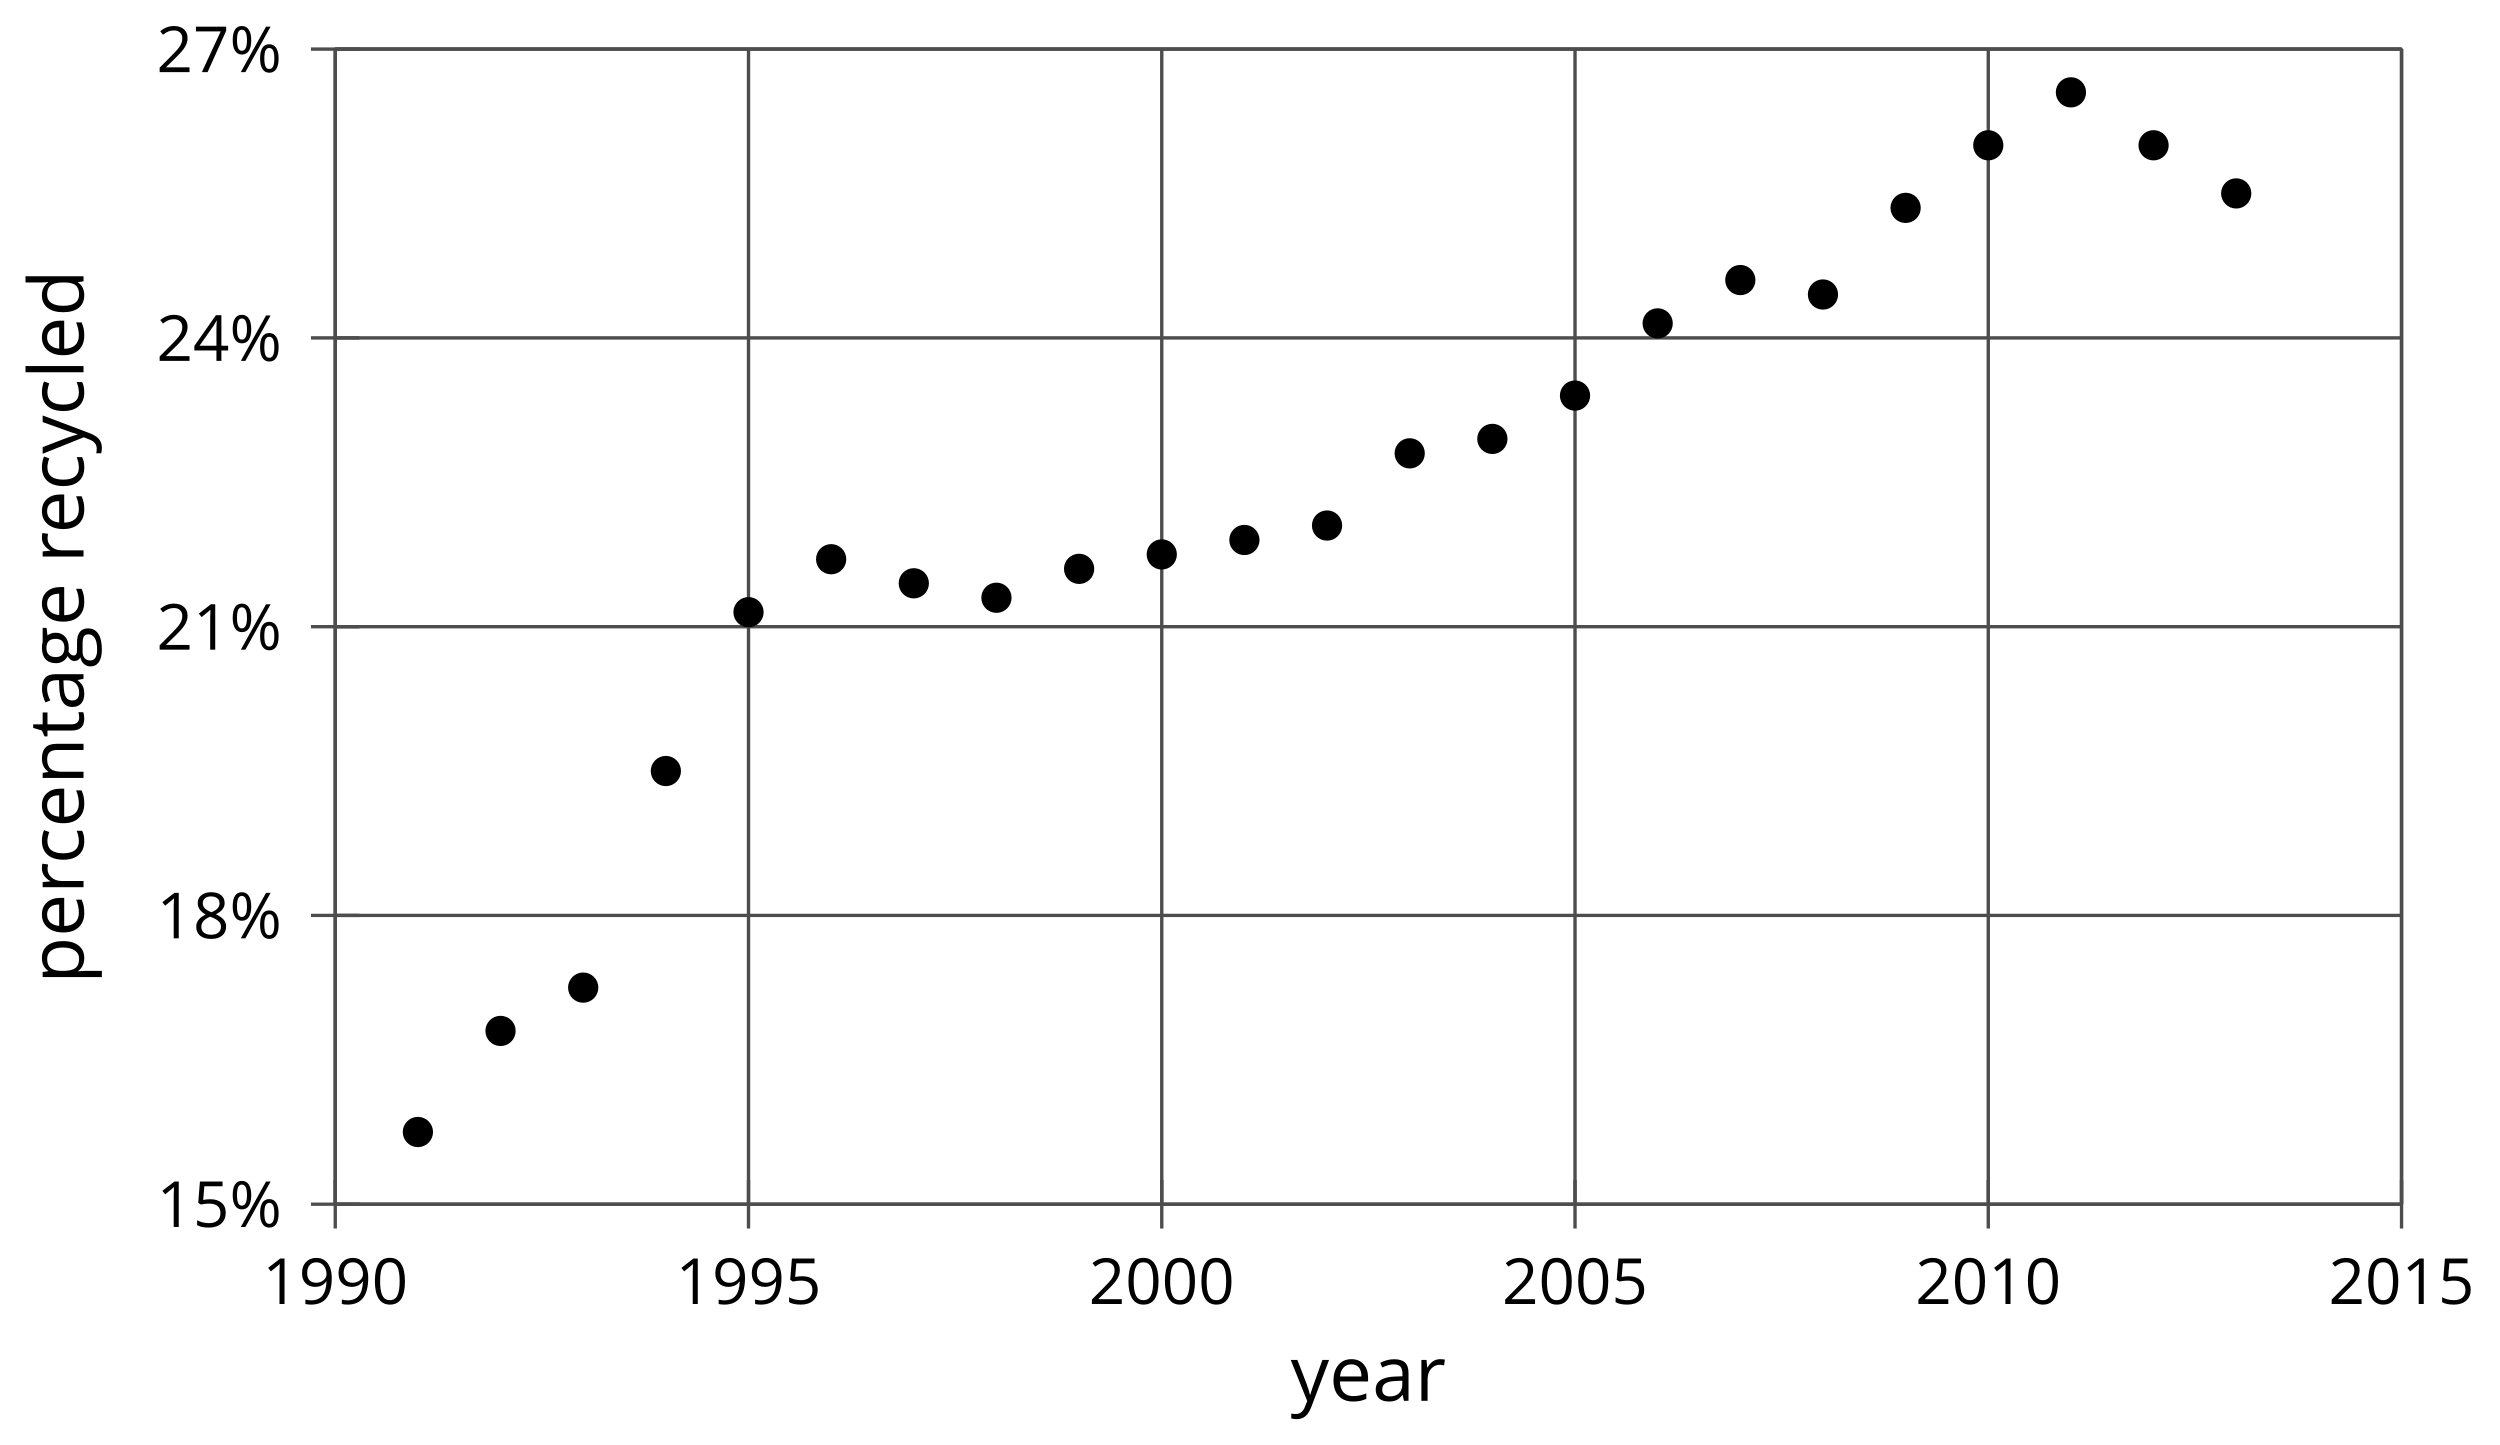 <?xml version='1.0' encoding='UTF-8'?>
<!-- This file was generated by dvisvgm 2.1.3 -->
<svg height='214.094pt' version='1.1' viewBox='-72 -72 370.437 214.094' width='370.437pt' xmlns='http://www.w3.org/2000/svg' xmlns:xlink='http://www.w3.org/1999/xlink'>
<defs>
<use id='g11-65' transform='scale(1.2)' xlink:href='#g4-65'/>
<use id='g11-67' transform='scale(1.2)' xlink:href='#g4-67'/>
<use id='g11-68' transform='scale(1.2)' xlink:href='#g4-68'/>
<use id='g11-69' transform='scale(1.2)' xlink:href='#g4-69'/>
<use id='g11-71' transform='scale(1.2)' xlink:href='#g4-71'/>
<use id='g11-76' transform='scale(1.2)' xlink:href='#g4-76'/>
<use id='g11-78' transform='scale(1.2)' xlink:href='#g4-78'/>
<use id='g11-80' transform='scale(1.2)' xlink:href='#g4-80'/>
<use id='g11-82' transform='scale(1.2)' xlink:href='#g4-82'/>
<use id='g11-84' transform='scale(1.2)' xlink:href='#g4-84'/>
<use id='g11-89' transform='scale(1.2)' xlink:href='#g4-89'/>
<path d='M1.114 -4.724C1.114 -5.244 1.169 -5.635 1.285 -5.893S1.584 -6.28 1.837 -6.28C2.339 -6.28 2.592 -5.76 2.592 -4.724C2.592 -3.679 2.339 -3.158 1.837 -3.158C1.584 -3.158 1.4 -3.287 1.285 -3.55S1.114 -4.204 1.114 -4.724ZM3.223 -4.724C3.223 -5.396 3.103 -5.916 2.864 -6.28S2.284 -6.828 1.837 -6.828S1.05 -6.653 0.82 -6.298C0.594 -5.944 0.479 -5.419 0.479 -4.724C0.479 -4.038 0.599 -3.513 0.838 -3.149C1.073 -2.785 1.409 -2.601 1.837 -2.601C2.293 -2.601 2.634 -2.781 2.873 -3.14C3.103 -3.494 3.223 -4.024 3.223 -4.724ZM5.166 -2.026C5.166 -2.551 5.221 -2.937 5.336 -3.195C5.451 -3.444 5.635 -3.573 5.893 -3.573S6.34 -3.444 6.464 -3.195C6.588 -2.937 6.648 -2.551 6.648 -2.026C6.648 -1.496 6.588 -1.1 6.464 -0.847C6.34 -0.589 6.151 -0.46 5.893 -0.46S5.451 -0.589 5.336 -0.847C5.221 -1.11 5.166 -1.501 5.166 -2.026ZM7.279 -2.026C7.279 -2.707 7.155 -3.227 6.915 -3.591C6.667 -3.95 6.331 -4.13 5.893 -4.13C5.447 -4.13 5.106 -3.955 4.88 -3.6C4.65 -3.246 4.535 -2.721 4.535 -2.026C4.535 -1.344 4.65 -0.82 4.89 -0.456C5.12 -0.092 5.456 0.092 5.893 0.092C6.349 0.092 6.694 -0.087 6.925 -0.442C7.164 -0.801 7.279 -1.331 7.279 -2.026ZM6.091 -6.731H5.414L1.68 0H2.357L6.091 -6.731Z' id='g4-5'/>
<path d='M4.922 -3.375C4.922 -4.498 4.733 -5.355 4.355 -5.948C3.973 -6.542 3.421 -6.837 2.689 -6.837C1.938 -6.837 1.381 -6.552 1.018 -5.985S0.47 -4.549 0.47 -3.375C0.47 -2.238 0.658 -1.377 1.036 -0.792C1.413 -0.203 1.966 0.092 2.689 0.092C3.444 0.092 4.006 -0.193 4.374 -0.769C4.738 -1.344 4.922 -2.21 4.922 -3.375ZM1.243 -3.375C1.243 -4.355 1.358 -5.064 1.588 -5.506C1.819 -5.953 2.187 -6.174 2.689 -6.174C3.2 -6.174 3.568 -5.948 3.794 -5.497C4.024 -5.051 4.139 -4.342 4.139 -3.375S4.024 -1.699 3.794 -1.243C3.568 -0.792 3.2 -0.566 2.689 -0.566C2.187 -0.566 1.819 -0.792 1.588 -1.234C1.358 -1.685 1.243 -2.394 1.243 -3.375Z' id='g4-16'/>
<path d='M3.292 0V-6.731H2.647L0.866 -5.355L1.271 -4.83C1.92 -5.359 2.288 -5.658 2.366 -5.727S2.518 -5.866 2.583 -5.93C2.56 -5.576 2.546 -5.198 2.546 -4.797V0H3.292Z' id='g4-17'/>
<path d='M4.885 0V-0.709H1.423V-0.746L2.896 -2.187C3.554 -2.827 4.001 -3.352 4.24 -3.771S4.599 -4.609 4.599 -5.037C4.599 -5.585 4.42 -6.018 4.061 -6.344C3.702 -6.667 3.204 -6.828 2.574 -6.828C1.842 -6.828 1.169 -6.57 0.548 -6.054L0.953 -5.534C1.262 -5.778 1.538 -5.944 1.786 -6.036C2.04 -6.128 2.302 -6.174 2.583 -6.174C2.97 -6.174 3.273 -6.068 3.49 -5.856C3.706 -5.649 3.817 -5.364 3.817 -5.005C3.817 -4.751 3.775 -4.512 3.688 -4.291S3.471 -3.844 3.301 -3.61S2.772 -2.988 2.233 -2.44L0.46 -0.658V0H4.885Z' id='g4-18'/>
<path d='M5.203 -1.547V-2.242H4.204V-6.768H3.393L0.198 -2.215V-1.547H3.471V0H4.204V-1.547H5.203ZM3.471 -2.242H0.962L3.066 -5.235C3.195 -5.428 3.333 -5.672 3.481 -5.967H3.518C3.485 -5.414 3.471 -4.917 3.471 -4.48V-2.242Z' id='g4-20'/>
<path d='M2.564 -4.111C2.215 -4.111 1.865 -4.075 1.51 -4.006L1.68 -6.027H4.374V-6.731H1.027L0.773 -3.582L1.169 -3.329C1.657 -3.416 2.049 -3.462 2.339 -3.462C3.49 -3.462 4.065 -2.993 4.065 -2.053C4.065 -1.57 3.913 -1.202 3.619 -0.948C3.315 -0.695 2.896 -0.566 2.357 -0.566C2.049 -0.566 1.731 -0.608 1.413 -0.681C1.096 -0.764 0.829 -0.87 0.612 -1.008V-0.272C1.013 -0.028 1.588 0.092 2.348 0.092C3.126 0.092 3.739 -0.106 4.18 -0.502C4.627 -0.898 4.848 -1.446 4.848 -2.141C4.848 -2.753 4.646 -3.232 4.236 -3.582C3.831 -3.936 3.273 -4.111 2.564 -4.111Z' id='g4-21'/>
<path d='M1.312 0H2.159L4.913 -6.119V-6.731H0.433V-6.027H4.102L1.312 0Z' id='g4-23'/>
<path d='M2.689 -6.828C2.086 -6.828 1.602 -6.685 1.243 -6.39C0.879 -6.105 0.7 -5.714 0.7 -5.226C0.7 -4.88 0.792 -4.572 0.976 -4.291C1.16 -4.015 1.464 -3.757 1.888 -3.518C0.948 -3.089 0.479 -2.486 0.479 -1.717C0.479 -1.142 0.672 -0.695 1.059 -0.378C1.446 -0.064 1.998 0.092 2.716 0.092C3.393 0.092 3.927 -0.074 4.319 -0.405C4.71 -0.741 4.903 -1.188 4.903 -1.745C4.903 -2.122 4.788 -2.454 4.558 -2.744C4.328 -3.029 3.941 -3.301 3.393 -3.564C3.844 -3.789 4.171 -4.038 4.378 -4.309S4.687 -4.885 4.687 -5.216C4.687 -5.718 4.507 -6.114 4.148 -6.4S3.301 -6.828 2.689 -6.828ZM1.234 -1.699C1.234 -2.03 1.335 -2.316 1.542 -2.551C1.75 -2.79 2.081 -3.006 2.537 -3.204C3.131 -2.988 3.55 -2.762 3.789 -2.532C4.029 -2.297 4.148 -2.035 4.148 -1.736C4.148 -1.363 4.019 -1.068 3.766 -0.852S3.154 -0.529 2.698 -0.529C2.233 -0.529 1.874 -0.631 1.621 -0.838C1.363 -1.045 1.234 -1.331 1.234 -1.699ZM2.68 -6.206C3.071 -6.206 3.375 -6.114 3.6 -5.93C3.821 -5.75 3.932 -5.502 3.932 -5.193C3.932 -4.913 3.84 -4.664 3.656 -4.452C3.476 -4.24 3.163 -4.042 2.726 -3.858C2.238 -4.061 1.901 -4.263 1.722 -4.466S1.45 -4.913 1.45 -5.193C1.45 -5.502 1.561 -5.746 1.777 -5.93S2.297 -6.206 2.68 -6.206Z' id='g4-24'/>
<path d='M4.885 -3.858C4.885 -4.471 4.793 -5 4.609 -5.451C4.425 -5.898 4.162 -6.243 3.821 -6.473C3.476 -6.713 3.076 -6.828 2.62 -6.828C1.98 -6.828 1.469 -6.625 1.077 -6.22C0.681 -5.815 0.488 -5.262 0.488 -4.563C0.488 -3.923 0.663 -3.425 1.013 -3.071S1.837 -2.537 2.431 -2.537C2.781 -2.537 3.094 -2.606 3.375 -2.735C3.656 -2.873 3.877 -3.066 4.047 -3.32H4.102C4.07 -2.376 3.863 -1.68 3.49 -1.225C3.112 -0.764 2.555 -0.539 1.819 -0.539C1.506 -0.539 1.225 -0.58 0.981 -0.658V0C1.188 0.06 1.473 0.092 1.828 0.092C3.867 0.092 4.885 -1.225 4.885 -3.858ZM2.62 -6.174C2.91 -6.174 3.168 -6.096 3.398 -5.939C3.619 -5.783 3.798 -5.566 3.923 -5.295S4.111 -4.724 4.111 -4.401C4.111 -4.185 4.042 -3.983 3.909 -3.785S3.591 -3.435 3.352 -3.32C3.122 -3.204 2.864 -3.149 2.583 -3.149C2.132 -3.149 1.796 -3.278 1.575 -3.527C1.354 -3.785 1.243 -4.13 1.243 -4.572C1.243 -5.074 1.363 -5.47 1.602 -5.75S2.182 -6.174 2.62 -6.174Z' id='g4-25'/>
<path d='M3.913 0H4.48V-3.444C4.48 -4.033 4.337 -4.461 4.042 -4.728C3.757 -4.995 3.31 -5.129 2.707 -5.129C2.408 -5.129 2.113 -5.092 1.814 -5.014C1.519 -4.936 1.248 -4.83 0.999 -4.696L1.234 -4.111C1.763 -4.369 2.242 -4.498 2.661 -4.498C3.034 -4.498 3.306 -4.401 3.481 -4.217C3.646 -4.024 3.734 -3.734 3.734 -3.338V-3.025L2.878 -2.997C1.248 -2.947 0.433 -2.413 0.433 -1.395C0.433 -0.921 0.576 -0.552 0.856 -0.295C1.142 -0.037 1.533 0.092 2.035 0.092C2.408 0.092 2.721 0.037 2.974 -0.074C3.223 -0.189 3.471 -0.401 3.725 -0.718H3.762L3.913 0ZM2.187 -0.539C1.888 -0.539 1.653 -0.612 1.483 -0.755C1.317 -0.898 1.234 -1.11 1.234 -1.386C1.234 -1.74 1.367 -1.998 1.639 -2.164C1.906 -2.334 2.343 -2.426 2.951 -2.449L3.715 -2.482V-2.026C3.715 -1.556 3.582 -1.192 3.306 -0.93C3.039 -0.668 2.661 -0.539 2.187 -0.539Z' id='g4-65'/>
<path d='M2.827 0.092C3.338 0.092 3.766 0.005 4.102 -0.17V-0.847C3.66 -0.668 3.227 -0.576 2.808 -0.576C2.316 -0.576 1.948 -0.741 1.694 -1.073C1.446 -1.404 1.321 -1.878 1.321 -2.5C1.321 -3.808 1.832 -4.461 2.859 -4.461C3.011 -4.461 3.191 -4.438 3.389 -4.392C3.587 -4.351 3.771 -4.296 3.941 -4.227L4.176 -4.876C4.038 -4.945 3.849 -5.009 3.605 -5.06S3.122 -5.138 2.878 -5.138C2.127 -5.138 1.547 -4.908 1.142 -4.448C0.732 -3.987 0.529 -3.333 0.529 -2.491C0.529 -1.667 0.727 -1.031 1.133 -0.58C1.529 -0.134 2.095 0.092 2.827 0.092Z' id='g4-67'/>
<path d='M4.245 -0.677L4.346 0H4.968V-7.164H4.204V-5.111L4.222 -4.756L4.254 -4.392H4.194C3.831 -4.89 3.306 -5.138 2.62 -5.138C1.961 -5.138 1.45 -4.908 1.082 -4.448S0.529 -3.343 0.529 -2.509S0.714 -1.036 1.077 -0.585C1.446 -0.134 1.961 0.092 2.62 0.092C3.324 0.092 3.849 -0.166 4.204 -0.677H4.245ZM2.716 -0.548C2.261 -0.548 1.911 -0.714 1.676 -1.041S1.321 -1.855 1.321 -2.5C1.321 -3.135 1.441 -3.628 1.676 -3.978C1.915 -4.323 2.261 -4.498 2.707 -4.498C3.227 -4.498 3.61 -4.346 3.849 -4.042C4.084 -3.734 4.204 -3.223 4.204 -2.509V-2.348C4.204 -1.717 4.088 -1.257 3.849 -0.976C3.619 -0.691 3.237 -0.548 2.716 -0.548Z' id='g4-68'/>
<path d='M2.942 0.092C3.283 0.092 3.573 0.064 3.812 0.018C4.056 -0.037 4.309 -0.12 4.581 -0.235V-0.916C4.052 -0.691 3.513 -0.576 2.97 -0.576C2.454 -0.576 2.053 -0.727 1.768 -1.036C1.487 -1.344 1.335 -1.791 1.321 -2.385H4.797V-2.868C4.797 -3.55 4.613 -4.098 4.245 -4.512C3.877 -4.931 3.375 -5.138 2.744 -5.138C2.067 -5.138 1.533 -4.899 1.133 -4.42C0.727 -3.941 0.529 -3.297 0.529 -2.482C0.529 -1.676 0.746 -1.045 1.179 -0.589C1.607 -0.134 2.196 0.092 2.942 0.092ZM2.735 -4.498C3.135 -4.498 3.439 -4.369 3.656 -4.116C3.872 -3.858 3.978 -3.49 3.978 -3.006H1.34C1.381 -3.471 1.524 -3.84 1.768 -4.102C2.007 -4.365 2.33 -4.498 2.735 -4.498Z' id='g4-69'/>
<path d='M4.94 -5.046H3.195C2.983 -5.106 2.744 -5.138 2.482 -5.138C1.874 -5.138 1.404 -4.991 1.073 -4.687C0.741 -4.392 0.576 -3.964 0.576 -3.412C0.576 -3.08 0.658 -2.785 0.82 -2.528C0.985 -2.27 1.197 -2.086 1.459 -1.98C1.248 -1.851 1.091 -1.717 0.994 -1.579S0.847 -1.28 0.847 -1.096C0.847 -0.935 0.893 -0.792 0.976 -0.668C1.068 -0.543 1.174 -0.456 1.303 -0.396C0.948 -0.318 0.672 -0.166 0.474 0.06S0.18 0.548 0.18 0.856C0.18 1.303 0.359 1.653 0.718 1.897C1.073 2.141 1.584 2.265 2.242 2.265C3.103 2.265 3.757 2.118 4.204 1.823C4.65 1.533 4.876 1.105 4.876 0.548C4.876 0.11 4.728 -0.226 4.438 -0.456C4.144 -0.686 3.725 -0.801 3.177 -0.801H2.284C2.007 -0.801 1.814 -0.833 1.699 -0.902C1.584 -0.967 1.529 -1.068 1.529 -1.206C1.529 -1.469 1.69 -1.685 2.017 -1.855C2.15 -1.832 2.288 -1.819 2.44 -1.819C3.029 -1.819 3.494 -1.966 3.831 -2.261S4.337 -2.951 4.337 -3.444C4.337 -3.66 4.305 -3.858 4.236 -4.033C4.167 -4.204 4.093 -4.346 4.006 -4.452L4.94 -4.563V-5.046ZM0.916 0.847C0.916 0.539 1.013 0.299 1.206 0.134S1.671 -0.115 2.017 -0.115H2.933C3.398 -0.115 3.715 -0.064 3.886 0.046C4.056 0.147 4.139 0.341 4.139 0.612C4.139 0.939 3.987 1.202 3.674 1.39C3.37 1.584 2.891 1.68 2.251 1.68C1.823 1.68 1.492 1.611 1.262 1.469S0.916 1.119 0.916 0.847ZM1.331 -3.43C1.331 -3.812 1.427 -4.098 1.621 -4.291S2.09 -4.581 2.449 -4.581C3.204 -4.581 3.582 -4.204 3.582 -3.444C3.582 -2.721 3.209 -2.357 2.463 -2.357C2.109 -2.357 1.828 -2.449 1.63 -2.629S1.331 -3.076 1.331 -3.43Z' id='g4-71'/>
<path d='M1.575 0V-7.164H0.81V0H1.575Z' id='g4-76'/>
<path d='M4.263 0H5.028V-3.292C5.028 -3.936 4.876 -4.406 4.567 -4.696C4.259 -4.991 3.803 -5.138 3.195 -5.138C2.85 -5.138 2.532 -5.069 2.251 -4.936C1.971 -4.797 1.75 -4.604 1.593 -4.355H1.556L1.432 -5.046H0.81V0H1.575V-2.647C1.575 -3.306 1.699 -3.775 1.943 -4.061S2.574 -4.489 3.103 -4.489C3.504 -4.489 3.794 -4.388 3.983 -4.185S4.263 -3.674 4.263 -3.264V0Z' id='g4-78'/>
<path d='M3.158 0.092C3.817 0.092 4.328 -0.138 4.696 -0.599C5.069 -1.054 5.253 -1.699 5.253 -2.528C5.253 -3.352 5.074 -3.996 4.705 -4.452C4.346 -4.908 3.826 -5.138 3.158 -5.138C2.822 -5.138 2.523 -5.078 2.261 -4.954S1.773 -4.632 1.575 -4.355H1.538L1.432 -5.046H0.81V2.265H1.575V0.189C1.575 -0.074 1.556 -0.355 1.519 -0.649H1.575C1.759 -0.396 1.989 -0.212 2.256 -0.092C2.532 0.032 2.832 0.092 3.158 0.092ZM3.048 -4.489C3.494 -4.489 3.844 -4.319 4.088 -3.987C4.337 -3.646 4.461 -3.168 4.461 -2.537C4.461 -1.915 4.337 -1.432 4.088 -1.077C3.844 -0.723 3.504 -0.548 3.066 -0.548C2.546 -0.548 2.164 -0.7 1.929 -1.004C1.694 -1.312 1.575 -1.819 1.575 -2.528V-2.698C1.579 -3.32 1.699 -3.775 1.929 -4.061S2.532 -4.489 3.048 -4.489Z' id='g4-80'/>
<path d='M3.112 -5.138C2.795 -5.138 2.505 -5.051 2.242 -4.871S1.754 -4.438 1.565 -4.111H1.529L1.441 -5.046H0.81V0H1.575V-2.707C1.575 -3.2 1.722 -3.614 2.007 -3.946C2.302 -4.277 2.647 -4.443 3.057 -4.443C3.218 -4.443 3.402 -4.42 3.61 -4.374L3.715 -5.083C3.536 -5.12 3.338 -5.138 3.112 -5.138Z' id='g4-82'/>
<path d='M2.44 -0.539C2.187 -0.539 1.989 -0.622 1.846 -0.783S1.63 -1.179 1.63 -1.483V-4.452H3.094V-5.046H1.63V-6.215H1.188L0.866 -5.138L0.143 -4.82V-4.452H0.866V-1.45C0.866 -0.424 1.354 0.092 2.33 0.092C2.459 0.092 2.606 0.078 2.762 0.055C2.928 0.028 3.048 -0.005 3.131 -0.046V-0.631C3.057 -0.608 2.956 -0.589 2.832 -0.571C2.707 -0.548 2.574 -0.539 2.44 -0.539Z' id='g4-84'/>
<path d='M0.009 -5.046L2.044 0.028L1.763 0.746C1.538 1.335 1.165 1.63 0.64 1.63C0.433 1.63 0.244 1.611 0.074 1.575V2.187C0.299 2.238 0.529 2.265 0.764 2.265C1.183 2.265 1.533 2.145 1.823 1.906C2.109 1.671 2.357 1.266 2.574 0.7L4.742 -5.046H3.923C3.218 -3.094 2.799 -1.929 2.67 -1.547C2.546 -1.169 2.463 -0.902 2.422 -0.746H2.385C2.325 -1.036 2.178 -1.51 1.934 -2.169L0.829 -5.046H0.009Z' id='g4-89'/>
<use id='g6-5' xlink:href='#g4-5'/>
</defs>
<g id='page1'>
<path d='M-22.324 106.434V-64.734M38.91 106.434V-64.734M100.144 106.434V-64.734M161.379 106.434V-64.734M222.613 106.434V-64.734M283.847 106.434V-64.734' fill='none' stroke='#4d4d4d' stroke-linejoin='bevel' stroke-miterlimit='10.037' stroke-width='0.5'/>
<path d='M-22.324 106.434H283.847M-22.324 63.641H283.847M-22.324 20.863H283.847M-22.324 -21.93H283.847M-22.324 -64.723H283.847' fill='none' stroke='#4d4d4d' stroke-linejoin='bevel' stroke-miterlimit='10.037' stroke-width='0.5'/>
<path d='M-22.324 110.035V102.832M38.91 110.035V102.832M100.144 110.035V102.832M161.379 110.035V102.832M222.613 110.035V102.832M283.847 110.035V102.832' fill='none' stroke='#4d4d4d' stroke-linejoin='bevel' stroke-miterlimit='10.037' stroke-width='0.5'/>
<path d='M-25.922 106.434H-18.727M-25.922 63.641H-18.727M-25.922 20.863H-18.727M-25.922 -21.93H-18.727M-25.922 -64.723H-18.727' fill='none' stroke='#4d4d4d' stroke-linejoin='bevel' stroke-miterlimit='10.037' stroke-width='0.5'/>
<path d='M-22.324 106.434V-64.734H283.847V106.434H-22.324Z' fill='none' stroke='#4d4d4d' stroke-linejoin='bevel' stroke-miterlimit='10.037' stroke-width='0.5'/>
<g transform='matrix(1 0 0 1 -60.485 50.444)'>
<use x='27.352' xlink:href='#g4-17' y='70.774'/>
<use x='32.756' xlink:href='#g4-25' y='70.774'/>
<use x='38.16' xlink:href='#g4-25' y='70.774'/>
<use x='43.565' xlink:href='#g4-16' y='70.774'/>
</g>
<g transform='matrix(1 0 0 1 0.749 50.444)'>
<use x='27.352' xlink:href='#g4-17' y='70.774'/>
<use x='32.756' xlink:href='#g4-25' y='70.774'/>
<use x='38.16' xlink:href='#g4-25' y='70.774'/>
<use x='43.565' xlink:href='#g4-21' y='70.774'/>
</g>
<g transform='matrix(1 0 0 1 61.983 50.444)'>
<use x='27.352' xlink:href='#g4-18' y='70.774'/>
<use x='32.756' xlink:href='#g4-16' y='70.774'/>
<use x='38.16' xlink:href='#g4-16' y='70.774'/>
<use x='43.565' xlink:href='#g4-16' y='70.774'/>
</g>
<g transform='matrix(1 0 0 1 123.217 50.444)'>
<use x='27.352' xlink:href='#g4-18' y='70.774'/>
<use x='32.756' xlink:href='#g4-16' y='70.774'/>
<use x='38.16' xlink:href='#g4-16' y='70.774'/>
<use x='43.565' xlink:href='#g4-21' y='70.774'/>
</g>
<g transform='matrix(1 0 0 1 184.451 50.444)'>
<use x='27.352' xlink:href='#g4-18' y='70.774'/>
<use x='32.756' xlink:href='#g4-16' y='70.774'/>
<use x='38.16' xlink:href='#g4-17' y='70.774'/>
<use x='43.565' xlink:href='#g4-16' y='70.774'/>
</g>
<g transform='matrix(1 0 0 1 245.686 50.444)'>
<use x='27.352' xlink:href='#g4-18' y='70.774'/>
<use x='32.756' xlink:href='#g4-16' y='70.774'/>
<use x='38.16' xlink:href='#g4-17' y='70.774'/>
<use x='43.565' xlink:href='#g4-21' y='70.774'/>
</g>
<g transform='matrix(1 0 0 1 -76.157 39.032)'>
<use x='27.352' xlink:href='#g4-17' y='70.774'/>
<use x='32.756' xlink:href='#g4-21' y='70.774'/>
<use x='38.16' xlink:href='#g6-5' y='70.774'/>
</g>
<g transform='matrix(1 0 0 1 -76.157 -3.741)'>
<use x='27.352' xlink:href='#g4-17' y='70.774'/>
<use x='32.756' xlink:href='#g4-24' y='70.774'/>
<use x='38.16' xlink:href='#g6-5' y='70.774'/>
</g>
<g transform='matrix(1 0 0 1 -76.157 -46.505)'>
<use x='27.352' xlink:href='#g4-18' y='70.774'/>
<use x='32.756' xlink:href='#g4-17' y='70.774'/>
<use x='38.16' xlink:href='#g6-5' y='70.774'/>
</g>
<g transform='matrix(1 0 0 1 -76.157 -89.298)'>
<use x='27.352' xlink:href='#g4-18' y='70.774'/>
<use x='32.756' xlink:href='#g4-20' y='70.774'/>
<use x='38.16' xlink:href='#g6-5' y='70.774'/>
</g>
<g transform='matrix(1 0 0 1 -76.157 -132.09)'>
<use x='27.352' xlink:href='#g4-18' y='70.774'/>
<use x='32.756' xlink:href='#g4-23' y='70.774'/>
<use x='38.16' xlink:href='#g6-5' y='70.774'/>
</g>
<path d='M-8.086 95.734C-8.086 94.637 -8.977 93.742 -10.078 93.742C-11.18 93.742 -12.07 94.637 -12.07 95.734C-12.07 96.836 -11.18 97.73 -10.078 97.73C-8.977 97.73 -8.086 96.836 -8.086 95.734Z'/>
<path d='M-8.086 95.734C-8.086 94.637 -8.977 93.742 -10.078 93.742C-11.18 93.742 -12.07 94.637 -12.07 95.734C-12.07 96.836 -11.18 97.73 -10.078 97.73C-8.977 97.73 -8.086 96.836 -8.086 95.734Z' fill='none' stroke='#000000' stroke-linejoin='bevel' stroke-miterlimit='10.037' stroke-width='0.5'/>
<path d='M4.16 80.758C4.16 79.656 3.269 78.766 2.168 78.766C1.07 78.766 0.176 79.656 0.176 80.758C0.176 81.859 1.07 82.75 2.168 82.75C3.269 82.75 4.16 81.859 4.16 80.758Z'/>
<path d='M4.16 80.758C4.16 79.656 3.269 78.766 2.168 78.766C1.07 78.766 0.176 79.656 0.176 80.758C0.176 81.859 1.07 82.75 2.168 82.75C3.269 82.75 4.16 81.859 4.16 80.758Z' fill='none' stroke='#000000' stroke-linejoin='bevel' stroke-miterlimit='10.037' stroke-width='0.5'/>
<path d='M16.41 74.34C16.41 73.238 15.516 72.348 14.414 72.348C13.316 72.348 12.422 73.238 12.422 74.34C12.422 75.441 13.316 76.332 14.414 76.332C15.516 76.332 16.41 75.441 16.41 74.34Z'/>
<path d='M16.41 74.34C16.41 73.238 15.516 72.348 14.414 72.348C13.316 72.348 12.422 73.238 12.422 74.34C12.422 75.441 13.316 76.332 14.414 76.332C15.516 76.332 16.41 75.441 16.41 74.34Z' fill='none' stroke='#000000' stroke-linejoin='bevel' stroke-miterlimit='10.037' stroke-width='0.5'/>
<path d='M28.656 42.246C28.656 41.144 27.762 40.254 26.664 40.254C25.562 40.254 24.672 41.144 24.672 42.246C24.672 43.348 25.562 44.238 26.664 44.238C27.762 44.238 28.656 43.348 28.656 42.246Z'/>
<path d='M28.656 42.246C28.656 41.144 27.762 40.254 26.664 40.254C25.562 40.254 24.672 41.144 24.672 42.246C24.672 43.348 25.562 44.238 26.664 44.238C27.762 44.238 28.656 43.348 28.656 42.246Z' fill='none' stroke='#000000' stroke-linejoin='bevel' stroke-miterlimit='10.037' stroke-width='0.5'/>
<path d='M40.902 18.711C40.902 17.609 40.012 16.719 38.91 16.719C37.809 16.719 36.918 17.609 36.918 18.711C36.918 19.808 37.809 20.703 38.91 20.703C40.012 20.703 40.902 19.808 40.902 18.711Z'/>
<path d='M40.902 18.711C40.902 17.609 40.012 16.719 38.91 16.719C37.809 16.719 36.918 17.609 36.918 18.711C36.918 19.808 37.809 20.703 38.91 20.703C40.012 20.703 40.902 19.808 40.902 18.711Z' fill='none' stroke='#000000' stroke-linejoin='bevel' stroke-miterlimit='10.037' stroke-width='0.5'/>
<path d='M53.148 10.863C53.148 9.765 52.258 8.871 51.156 8.871C50.055 8.871 49.164 9.765 49.164 10.863C49.164 11.965 50.055 12.855 51.156 12.855C52.258 12.855 53.148 11.965 53.148 10.863Z'/>
<path d='M53.148 10.863C53.148 9.765 52.258 8.871 51.156 8.871C50.055 8.871 49.164 9.765 49.164 10.863C49.164 11.965 50.055 12.855 51.156 12.855C52.258 12.855 53.148 11.965 53.148 10.863Z' fill='none' stroke='#000000' stroke-linejoin='bevel' stroke-miterlimit='10.037' stroke-width='0.5'/>
<path d='M65.394 14.43C65.394 13.328 64.504 12.437 63.402 12.437C62.301 12.437 61.41 13.328 61.41 14.43C61.41 15.531 62.301 16.422 63.402 16.422C64.504 16.422 65.394 15.531 65.394 14.43Z'/>
<path d='M65.394 14.43C65.394 13.328 64.504 12.437 63.402 12.437C62.301 12.437 61.41 13.328 61.41 14.43C61.41 15.531 62.301 16.422 63.402 16.422C64.504 16.422 65.394 15.531 65.394 14.43Z' fill='none' stroke='#000000' stroke-linejoin='bevel' stroke-miterlimit='10.037' stroke-width='0.5'/>
<path d='M77.641 16.57C77.641 15.469 76.75 14.578 75.648 14.578C74.551 14.578 73.656 15.469 73.656 16.57C73.656 17.672 74.551 18.562 75.648 18.562C76.75 18.562 77.641 17.672 77.641 16.57Z'/>
<path d='M77.641 16.57C77.641 15.469 76.75 14.578 75.648 14.578C74.551 14.578 73.656 15.469 73.656 16.57C73.656 17.672 74.551 18.562 75.648 18.562C76.75 18.562 77.641 17.672 77.641 16.57Z' fill='none' stroke='#000000' stroke-linejoin='bevel' stroke-miterlimit='10.037' stroke-width='0.5'/>
<path d='M89.89 12.289C89.89 11.191 88.996 10.297 87.898 10.297C86.797 10.297 85.902 11.191 85.902 12.289C85.902 13.39 86.797 14.281 87.898 14.281C88.996 14.281 89.89 13.39 89.89 12.289Z'/>
<path d='M89.89 12.289C89.89 11.191 88.996 10.297 87.898 10.297C86.797 10.297 85.902 11.191 85.902 12.289C85.902 13.39 86.797 14.281 87.898 14.281C88.996 14.281 89.89 13.39 89.89 12.289Z' fill='none' stroke='#000000' stroke-linejoin='bevel' stroke-miterlimit='10.037' stroke-width='0.5'/>
<path d='M102.136 10.152C102.136 9.051 101.242 8.16 100.144 8.16C99.043 8.16 98.152 9.051 98.152 10.152C98.152 11.25 99.043 12.144 100.144 12.144C101.242 12.144 102.136 11.25 102.136 10.152Z'/>
<path d='M102.136 10.152C102.136 9.051 101.242 8.16 100.144 8.16C99.043 8.16 98.152 9.051 98.152 10.152C98.152 11.25 99.043 12.144 100.144 12.144C101.242 12.144 102.136 11.25 102.136 10.152Z' fill='none' stroke='#000000' stroke-linejoin='bevel' stroke-miterlimit='10.037' stroke-width='0.5'/>
<path d='M114.383 8.012C114.383 6.91 113.492 6.019 112.39 6.019C111.289 6.019 110.398 6.91 110.398 8.012C110.398 9.113 111.289 10.004 112.39 10.004C113.492 10.004 114.383 9.113 114.383 8.012Z'/>
<path d='M114.383 8.012C114.383 6.91 113.492 6.019 112.39 6.019C111.289 6.019 110.398 6.91 110.398 8.012C110.398 9.113 111.289 10.004 112.39 10.004C113.492 10.004 114.383 9.113 114.383 8.012Z' fill='none' stroke='#000000' stroke-linejoin='bevel' stroke-miterlimit='10.037' stroke-width='0.5'/>
<path d='M126.629 5.871C126.629 4.769 125.738 3.879 124.636 3.879C123.535 3.879 122.644 4.769 122.644 5.871C122.644 6.973 123.535 7.863 124.636 7.863C125.738 7.863 126.629 6.973 126.629 5.871Z'/>
<path d='M126.629 5.871C126.629 4.769 125.738 3.879 124.636 3.879C123.535 3.879 122.644 4.769 122.644 5.871C122.644 6.973 123.535 7.863 124.636 7.863C125.738 7.863 126.629 6.973 126.629 5.871Z' fill='none' stroke='#000000' stroke-linejoin='bevel' stroke-miterlimit='10.037' stroke-width='0.5'/>
<path d='M138.875 -4.828C138.875 -5.926 137.984 -6.82 136.883 -6.82C135.785 -6.82 134.89 -5.926 134.89 -4.828C134.89 -3.727 135.785 -2.832 136.883 -2.832C137.984 -2.832 138.875 -3.727 138.875 -4.828Z'/>
<path d='M138.875 -4.828C138.875 -5.926 137.984 -6.82 136.883 -6.82C135.785 -6.82 134.89 -5.926 134.89 -4.828C134.89 -3.727 135.785 -2.832 136.883 -2.832C137.984 -2.832 138.875 -3.727 138.875 -4.828Z' fill='none' stroke='#000000' stroke-linejoin='bevel' stroke-miterlimit='10.037' stroke-width='0.5'/>
<path d='M151.125 -6.965C151.125 -8.066 150.23 -8.957 149.133 -8.957C148.031 -8.957 147.136 -8.066 147.136 -6.965C147.136 -5.867 148.031 -4.973 149.133 -4.973C150.23 -4.973 151.125 -5.867 151.125 -6.965Z'/>
<path d='M151.125 -6.965C151.125 -8.066 150.23 -8.957 149.133 -8.957C148.031 -8.957 147.136 -8.066 147.136 -6.965C147.136 -5.867 148.031 -4.973 149.133 -4.973C150.23 -4.973 151.125 -5.867 151.125 -6.965Z' fill='none' stroke='#000000' stroke-linejoin='bevel' stroke-miterlimit='10.037' stroke-width='0.5'/>
<path d='M163.371 -13.387C163.371 -14.484 162.476 -15.379 161.379 -15.379C160.277 -15.379 159.386 -14.484 159.386 -13.387C159.386 -12.285 160.277 -11.391 161.379 -11.391C162.476 -11.391 163.371 -12.285 163.371 -13.387Z'/>
<path d='M163.371 -13.387C163.371 -14.484 162.476 -15.379 161.379 -15.379C160.277 -15.379 159.386 -14.484 159.386 -13.387C159.386 -12.285 160.277 -11.391 161.379 -11.391C162.476 -11.391 163.371 -12.285 163.371 -13.387Z' fill='none' stroke='#000000' stroke-linejoin='bevel' stroke-miterlimit='10.037' stroke-width='0.5'/>
<path d='M175.617 -24.082C175.617 -25.184 174.726 -26.074 173.625 -26.074C172.523 -26.074 171.633 -25.184 171.633 -24.082C171.633 -22.984 172.523 -22.09 173.625 -22.09C174.726 -22.09 175.617 -22.984 175.617 -24.082Z'/>
<path d='M175.617 -24.082C175.617 -25.184 174.726 -26.074 173.625 -26.074C172.523 -26.074 171.633 -25.184 171.633 -24.082C171.633 -22.984 172.523 -22.09 173.625 -22.09C174.726 -22.09 175.617 -22.984 175.617 -24.082Z' fill='none' stroke='#000000' stroke-linejoin='bevel' stroke-miterlimit='10.037' stroke-width='0.5'/>
<path d='M187.863 -30.5C187.863 -31.602 186.972 -32.496 185.871 -32.496C184.769 -32.496 183.879 -31.602 183.879 -30.5C183.879 -29.402 184.769 -28.508 185.871 -28.508C186.972 -28.508 187.863 -29.402 187.863 -30.5Z'/>
<path d='M187.863 -30.5C187.863 -31.602 186.972 -32.496 185.871 -32.496C184.769 -32.496 183.879 -31.602 183.879 -30.5C183.879 -29.402 184.769 -28.508 185.871 -28.508C186.972 -28.508 187.863 -29.402 187.863 -30.5Z' fill='none' stroke='#000000' stroke-linejoin='bevel' stroke-miterlimit='10.037' stroke-width='0.5'/>
<path d='M200.109 -28.363C200.109 -29.461 199.218 -30.356 198.117 -30.356C197.019 -30.356 196.125 -29.461 196.125 -28.363C196.125 -27.262 197.019 -26.371 198.117 -26.371C199.218 -26.371 200.109 -27.262 200.109 -28.363Z'/>
<path d='M200.109 -28.363C200.109 -29.461 199.218 -30.356 198.117 -30.356C197.019 -30.356 196.125 -29.461 196.125 -28.363C196.125 -27.262 197.019 -26.371 198.117 -26.371C199.218 -26.371 200.109 -27.262 200.109 -28.363Z' fill='none' stroke='#000000' stroke-linejoin='bevel' stroke-miterlimit='10.037' stroke-width='0.5'/>
<path d='M212.359 -41.199C212.359 -42.301 211.465 -43.191 210.363 -43.191C209.265 -43.191 208.371 -42.301 208.371 -41.199C208.371 -40.098 209.265 -39.207 210.363 -39.207C211.465 -39.207 212.359 -40.098 212.359 -41.199Z'/>
<path d='M212.359 -41.199C212.359 -42.301 211.465 -43.191 210.363 -43.191C209.265 -43.191 208.371 -42.301 208.371 -41.199C208.371 -40.098 209.265 -39.207 210.363 -39.207C211.465 -39.207 212.359 -40.098 212.359 -41.199Z' fill='none' stroke='#000000' stroke-linejoin='bevel' stroke-miterlimit='10.037' stroke-width='0.5'/>
<path d='M224.605 -50.473C224.605 -51.57 223.711 -52.465 222.613 -52.465C221.511 -52.465 220.621 -51.57 220.621 -50.473C220.621 -49.371 221.511 -48.481 222.613 -48.481C223.711 -48.481 224.605 -49.371 224.605 -50.473Z'/>
<path d='M224.605 -50.473C224.605 -51.57 223.711 -52.465 222.613 -52.465C221.511 -52.465 220.621 -51.57 220.621 -50.473C220.621 -49.371 221.511 -48.481 222.613 -48.481C223.711 -48.481 224.605 -49.371 224.605 -50.473Z' fill='none' stroke='#000000' stroke-linejoin='bevel' stroke-miterlimit='10.037' stroke-width='0.5'/>
<path d='M236.851 -58.316C236.851 -59.418 235.961 -60.309 234.859 -60.309C233.757 -60.309 232.867 -59.418 232.867 -58.316C232.867 -57.215 233.757 -56.324 234.859 -56.324C235.961 -56.324 236.851 -57.215 236.851 -58.316Z'/>
<path d='M236.851 -58.316C236.851 -59.418 235.961 -60.309 234.859 -60.309C233.757 -60.309 232.867 -59.418 232.867 -58.316C232.867 -57.215 233.757 -56.324 234.859 -56.324C235.961 -56.324 236.851 -57.215 236.851 -58.316Z' fill='none' stroke='#000000' stroke-linejoin='bevel' stroke-miterlimit='10.037' stroke-width='0.5'/>
<path d='M249.097 -50.473C249.097 -51.57 248.207 -52.465 247.105 -52.465C246.004 -52.465 245.113 -51.57 245.113 -50.473C245.113 -49.371 246.004 -48.481 247.105 -48.481C248.207 -48.481 249.097 -49.371 249.097 -50.473Z'/>
<path d='M249.097 -50.473C249.097 -51.57 248.207 -52.465 247.105 -52.465C246.004 -52.465 245.113 -51.57 245.113 -50.473C245.113 -49.371 246.004 -48.481 247.105 -48.481C248.207 -48.481 249.097 -49.371 249.097 -50.473Z' fill='none' stroke='#000000' stroke-linejoin='bevel' stroke-miterlimit='10.037' stroke-width='0.5'/>
<path d='M261.343 -43.34C261.343 -44.441 260.453 -45.332 259.351 -45.332C258.254 -45.332 257.359 -44.441 257.359 -43.34C257.359 -42.238 258.254 -41.348 259.351 -41.348C260.453 -41.348 261.343 -42.238 261.343 -43.34Z'/>
<path d='M261.343 -43.34C261.343 -44.441 260.453 -45.332 259.351 -45.332C258.254 -45.332 257.359 -44.441 257.359 -43.34C257.359 -42.238 258.254 -41.348 259.351 -41.348C260.453 -41.348 261.343 -42.238 261.343 -43.34Z' fill='none' stroke='#000000' stroke-linejoin='bevel' stroke-miterlimit='10.037' stroke-width='0.5'/>
<g transform='matrix(1 0 0 1 91.892 64.787)'>
<use x='27.352' xlink:href='#g11-89' y='70.774'/>
<use x='33.065' xlink:href='#g11-69' y='70.774'/>
<use x='39.436' xlink:href='#g11-65' y='70.774'/>
<use x='45.751' xlink:href='#g11-82' y='70.774'/>
</g>
<g transform='matrix(0 -1 1 0 -130.398 101.104)'>
<use x='27.352' xlink:href='#g11-80' y='70.774'/>
<use x='34.303' xlink:href='#g11-69' y='70.774'/>
<use x='40.674' xlink:href='#g11-82' y='70.774'/>
<use x='45.081' xlink:href='#g11-67' y='70.774'/>
<use x='50.487' xlink:href='#g11-69' y='70.774'/>
<use x='56.858' xlink:href='#g11-78' y='70.774'/>
<use x='63.82' xlink:href='#g11-84' y='70.774'/>
<use x='67.83' xlink:href='#g11-65' y='70.774'/>
<use x='74.144' xlink:href='#g11-71' y='70.774'/>
<use x='80.357' xlink:href='#g11-69' y='70.774'/>
<use x='89.67' xlink:href='#g11-82' y='70.774'/>
<use x='94.076' xlink:href='#g11-69' y='70.774'/>
<use x='100.448' xlink:href='#g11-67' y='70.774'/>
<use x='105.854' xlink:href='#g11-89' y='70.774'/>
<use x='111.567' xlink:href='#g11-67' y='70.774'/>
<use x='116.973' xlink:href='#g11-76' y='70.774'/>
<use x='119.835' xlink:href='#g11-69' y='70.774'/>
<use x='126.206' xlink:href='#g11-68' y='70.774'/>
</g>
</g>
</svg>